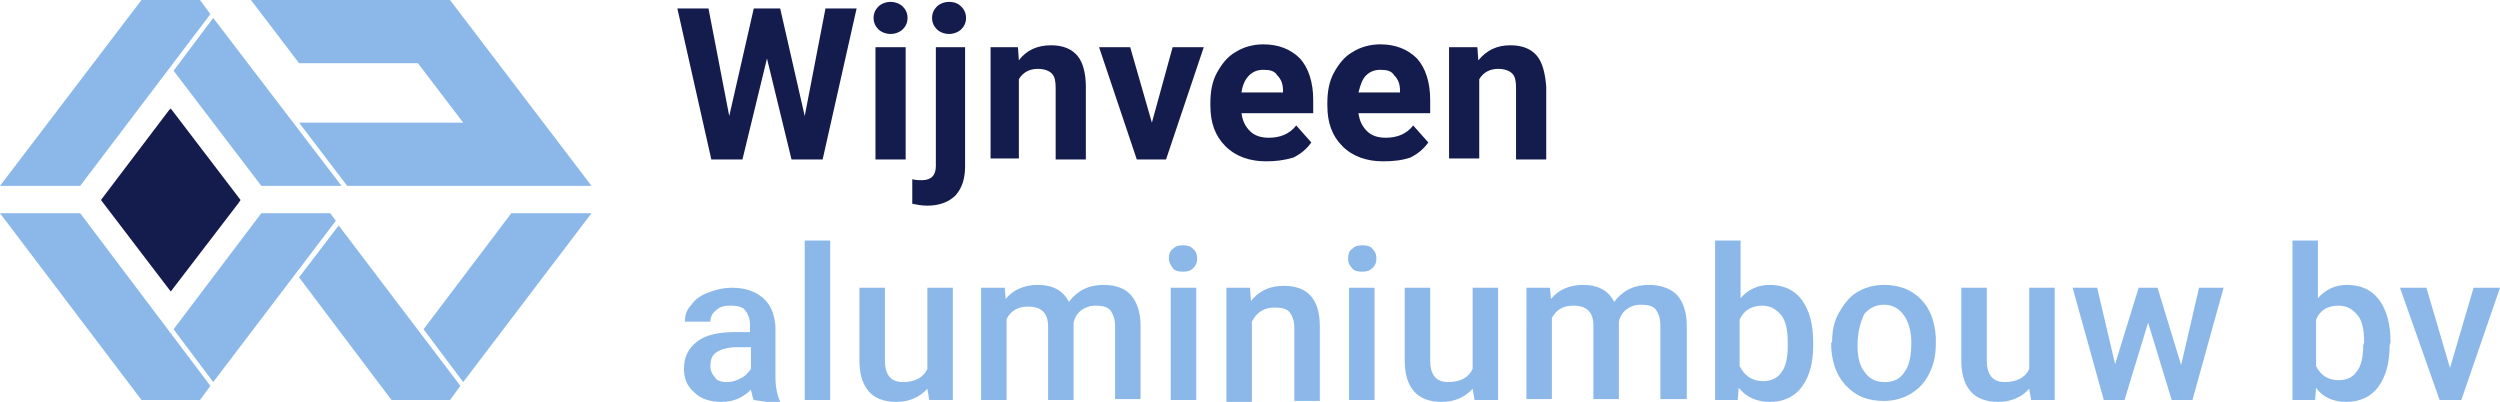 <?xml version="1.0" encoding="utf-8"?>
<!-- Generator: Adobe Illustrator 26.0.2, SVG Export Plug-In . SVG Version: 6.00 Build 0)  -->
<svg version="1.1" id="Laag_1" xmlns="http://www.w3.org/2000/svg" xmlns:xlink="http://www.w3.org/1999/xlink" x="0px" y="0px"
	 viewBox="0 0 265 42.6" style="enable-background:new 0 0 265 42.6;" xml:space="preserve">
<style type="text/css">
	.st0{fill:#141B4D;}
	.st1{fill:#8BB8E8;}
	.st2{fill:none;}
</style>
<g>
	<path class="st0" d="M85.3,12.3l2.2-11.4h3.3l-3.6,16h-3.3L81.3,6.2l-2.6,10.7h-3.3l-3.6-16h3.3l2.2,11.4l2.6-11.4h2.8L85.3,12.3z"
		/>
	<path class="st0" d="M92.6,1.9c0-0.5,0.2-0.9,0.5-1.2c0.3-0.3,0.8-0.5,1.3-0.5c0.5,0,1,0.2,1.3,0.5C96,1,96.2,1.4,96.2,1.9
		S96,2.8,95.7,3.1c-0.3,0.3-0.8,0.5-1.3,0.5c-0.5,0-1-0.2-1.3-0.5C92.8,2.8,92.6,2.4,92.6,1.9z M96,16.9h-3.2V5H96V16.9z"/>
	<path class="st0" d="M102.3,5v12.6c0,1.3-0.3,2.3-1,3.1c-0.7,0.7-1.7,1.1-3,1.1c-0.6,0-1.1-0.1-1.6-0.2V19c0.4,0.1,0.7,0.1,1,0.1
		c1,0,1.5-0.5,1.5-1.5V5H102.3z M98.8,1.9c0-0.5,0.2-0.9,0.5-1.2c0.3-0.3,0.8-0.5,1.3-0.5c0.6,0,1,0.2,1.3,0.5
		c0.3,0.3,0.5,0.7,0.5,1.2s-0.2,0.9-0.5,1.2c-0.3,0.3-0.8,0.5-1.3,0.5c-0.5,0-1-0.2-1.3-0.5C99,2.8,98.8,2.4,98.8,1.9z"/>
	<path class="st0" d="M107.9,5l0.1,1.4c0.8-1.1,2-1.6,3.4-1.6c1.3,0,2.2,0.4,2.8,1.1c0.6,0.7,0.9,1.9,0.9,3.3v7.7h-3.2V9.3
		c0-0.7-0.1-1.2-0.4-1.5c-0.3-0.3-0.8-0.5-1.5-0.5c-0.9,0-1.6,0.4-2,1.1v8.4H105V5H107.9z"/>
	<path class="st0" d="M122.1,13l2.2-8h3.3l-4,11.9h-3.1l-4-11.9h3.3L122.1,13z"/>
	<path class="st0" d="M134.2,17.1c-1.7,0-3.2-0.5-4.3-1.6c-1.1-1.1-1.6-2.5-1.6-4.3v-0.3c0-1.2,0.2-2.3,0.7-3.2
		c0.5-0.9,1.1-1.7,2-2.2c0.8-0.5,1.8-0.8,2.9-0.8c1.6,0,2.9,0.5,3.9,1.5c0.9,1,1.4,2.5,1.4,4.4V12h-7.6c0.1,0.8,0.4,1.4,0.9,1.9
		c0.5,0.5,1.2,0.7,2,0.7c1.2,0,2.2-0.4,2.9-1.3l1.6,1.8c-0.5,0.7-1.1,1.2-1.9,1.6C136.1,17,135.2,17.1,134.2,17.1z M133.9,7.4
		c-0.6,0-1.1,0.2-1.5,0.6c-0.4,0.4-0.7,1-0.8,1.8h4.4V9.6c0-0.7-0.2-1.2-0.6-1.6C135.1,7.5,134.6,7.4,133.9,7.4z"/>
	<path class="st0" d="M146.6,17.1c-1.7,0-3.2-0.5-4.3-1.6c-1.1-1.1-1.6-2.5-1.6-4.3v-0.3c0-1.2,0.2-2.3,0.7-3.2
		c0.5-0.9,1.1-1.7,2-2.2c0.8-0.5,1.8-0.8,2.9-0.8c1.6,0,2.9,0.5,3.9,1.5c0.9,1,1.4,2.5,1.4,4.4V12H144c0.1,0.8,0.4,1.4,0.9,1.9
		c0.5,0.5,1.2,0.7,2,0.7c1.2,0,2.2-0.4,2.9-1.3l1.6,1.8c-0.5,0.7-1.1,1.2-1.9,1.6C148.6,17,147.7,17.1,146.6,17.1z M146.3,7.4
		c-0.6,0-1.1,0.2-1.5,0.6c-0.4,0.4-0.6,1-0.8,1.8h4.4V9.6c0-0.7-0.2-1.2-0.6-1.6C147.5,7.5,147,7.4,146.3,7.4z"/>
	<path class="st0" d="M156.6,5l0.1,1.4c0.9-1.1,2-1.6,3.4-1.6c1.3,0,2.2,0.4,2.8,1.1c0.6,0.7,0.9,1.9,1,3.3v7.7h-3.2V9.3
		c0-0.7-0.1-1.2-0.4-1.5c-0.3-0.3-0.8-0.5-1.5-0.5c-0.9,0-1.6,0.4-2,1.1v8.4h-3.2V5H156.6z"/>
</g>
<g>
	<path class="st1" d="M79.9,42.4c-0.1-0.2-0.2-0.6-0.3-1.1c-0.9,0.9-1.9,1.3-3.1,1.3c-1.2,0-2.2-0.3-2.9-1c-0.8-0.7-1.1-1.5-1.1-2.5
		c0-1.3,0.5-2.2,1.4-2.9c0.9-0.7,2.3-1,4-1h1.6v-0.8c0-0.6-0.2-1.1-0.5-1.5c-0.3-0.4-0.9-0.5-1.6-0.5c-0.6,0-1.1,0.1-1.5,0.5
		c-0.4,0.3-0.6,0.7-0.6,1.2h-2.7c0-0.7,0.2-1.3,0.7-1.8c0.4-0.6,1-1,1.8-1.3c0.8-0.3,1.6-0.5,2.5-0.5c1.4,0,2.5,0.4,3.3,1.1
		c0.8,0.7,1.2,1.7,1.3,3v5.4c0,1.1,0.2,1.9,0.5,2.6v0.2L79.9,42.4L79.9,42.4z M77,40.5c0.5,0,1-0.1,1.5-0.4c0.5-0.2,0.8-0.6,1.1-1
		v-2.3h-1.4c-1,0-1.7,0.2-2.2,0.5c-0.5,0.3-0.7,0.8-0.7,1.5c0,0.5,0.2,0.9,0.5,1.2C75.9,40.3,76.4,40.5,77,40.5z"/>
	<path class="st1" d="M88,42.4h-2.7V25.5H88L88,42.4L88,42.4z"/>
	<path class="st1" d="M98.3,41.2c-0.8,0.9-1.9,1.4-3.3,1.4c-1.3,0-2.3-0.4-2.9-1.1c-0.7-0.8-1-1.9-1-3.3v-7.7h2.7v7.7
		c0,1.5,0.6,2.3,1.9,2.3c1.3,0,2.2-0.5,2.6-1.4v-8.6h2.7v11.9h-2.5L98.3,41.2z"/>
	<path class="st1" d="M106.5,30.5l0.1,1.2c0.8-1,2-1.5,3.4-1.5c1.6,0,2.7,0.6,3.3,1.8c0.9-1.2,2.1-1.8,3.7-1.8
		c1.3,0,2.3,0.4,2.9,1.1c0.6,0.7,1,1.8,1,3.2v7.8h-2.7v-7.7c0-0.8-0.2-1.3-0.5-1.7c-0.3-0.4-0.9-0.5-1.6-0.5c-0.6,0-1.1,0.2-1.5,0.5
		c-0.4,0.3-0.7,0.8-0.8,1.3l0,8.2h-2.7v-7.8c0-1.4-0.7-2.1-2.1-2.1c-1.1,0-1.8,0.4-2.3,1.3v8.6H104V30.5H106.5z"/>
	<path class="st1" d="M123.9,27.4c0-0.4,0.1-0.8,0.4-1c0.3-0.3,0.6-0.4,1.1-0.4c0.5,0,0.8,0.1,1.1,0.4c0.3,0.3,0.4,0.6,0.4,1
		c0,0.4-0.1,0.7-0.4,1c-0.3,0.3-0.6,0.4-1.1,0.4c-0.5,0-0.9-0.1-1.1-0.4C124.1,28.1,123.9,27.8,123.9,27.4z M126.8,42.4h-2.7V30.5
		h2.7V42.4z"/>
	<path class="st1" d="M132.5,30.5l0.1,1.4c0.9-1.1,2-1.6,3.5-1.6c2.5,0,3.8,1.4,3.8,4.3v7.9h-2.7v-7.7c0-0.8-0.2-1.3-0.5-1.7
		c-0.3-0.4-0.9-0.5-1.6-0.5c-1.1,0-1.9,0.5-2.4,1.5v8.5h-2.7V30.5H132.5z"/>
	<path class="st1" d="M142.9,27.4c0-0.4,0.1-0.8,0.4-1c0.3-0.3,0.6-0.4,1.1-0.4c0.5,0,0.9,0.1,1.1,0.4c0.3,0.3,0.4,0.6,0.4,1
		c0,0.4-0.1,0.7-0.4,1c-0.3,0.3-0.6,0.4-1.1,0.4c-0.5,0-0.9-0.1-1.1-0.4C143,28.1,142.9,27.8,142.9,27.4z M145.7,42.4H143V30.5h2.7
		V42.4z"/>
	<path class="st1" d="M156.1,41.2c-0.8,0.9-1.9,1.4-3.3,1.4c-1.3,0-2.3-0.4-2.9-1.1c-0.7-0.8-1-1.9-1-3.3v-7.7h2.7v7.7
		c0,1.5,0.6,2.3,1.9,2.3c1.3,0,2.2-0.5,2.6-1.4v-8.6h2.7v11.9h-2.5L156.1,41.2z"/>
	<path class="st1" d="M164.3,30.5l0.1,1.2c0.8-1,2-1.5,3.4-1.5c1.6,0,2.7,0.6,3.3,1.8c0.9-1.2,2.1-1.8,3.7-1.8c1.3,0,2.3,0.4,3,1.1
		c0.6,0.7,1,1.8,1,3.2v7.8H176v-7.8c0-0.8-0.2-1.3-0.5-1.7c-0.3-0.4-0.9-0.5-1.6-0.5c-0.6,0-1.1,0.2-1.5,0.5
		c-0.4,0.3-0.7,0.8-0.8,1.3v8.2h-2.7v-7.8c0-1.4-0.7-2.1-2.1-2.1c-1.1,0-1.8,0.4-2.3,1.3v8.6h-2.7V30.5H164.3z"/>
	<path class="st1" d="M192.2,36.6c0,1.9-0.4,3.3-1.2,4.4c-0.8,1.1-2,1.6-3.4,1.6c-1.4,0-2.5-0.5-3.3-1.5l-0.1,1.3h-2.4V25.5h2.7v6.1
		c0.8-0.9,1.8-1.4,3.1-1.4c1.4,0,2.6,0.5,3.4,1.6c0.8,1.1,1.2,2.6,1.2,4.5L192.2,36.6L192.2,36.6z M189.5,36.3
		c0-1.3-0.2-2.3-0.7-2.9c-0.5-0.6-1.1-1-2-1c-1.1,0-2,0.5-2.4,1.5v4.9c0.5,1,1.3,1.6,2.5,1.6c0.8,0,1.5-0.3,1.9-0.9
		c0.5-0.6,0.7-1.6,0.7-2.8L189.5,36.3L189.5,36.3z"/>
	<path class="st1" d="M194.2,36.3c0-1.2,0.2-2.2,0.7-3.1c0.5-0.9,1.1-1.7,1.9-2.2c0.8-0.5,1.8-0.8,2.9-0.8c1.6,0,2.9,0.5,3.9,1.5
		c1,1,1.5,2.4,1.6,4.1v0.6c0,1.2-0.2,2.2-0.7,3.2s-1.1,1.6-1.9,2.1c-0.8,0.5-1.8,0.8-2.9,0.8c-1.7,0-3-0.5-4.1-1.7
		c-1-1.1-1.5-2.6-1.5-4.5L194.2,36.3L194.2,36.3z M196.9,36.6c0,1.2,0.2,2.2,0.8,2.9c0.5,0.7,1.2,1,2.1,1c0.9,0,1.6-0.3,2.1-1.1
		c0.5-0.7,0.7-1.7,0.7-3.1c0-1.2-0.3-2.2-0.8-2.9c-0.5-0.7-1.2-1.1-2.1-1.1c-0.9,0-1.6,0.4-2.1,1C197.2,34.2,196.9,35.2,196.9,36.6z
		"/>
	<path class="st1" d="M215.1,41.2c-0.8,0.9-1.9,1.4-3.3,1.4c-1.3,0-2.3-0.4-2.9-1.1c-0.7-0.8-1-1.9-1-3.3v-7.7h2.7v7.7
		c0,1.5,0.6,2.3,1.9,2.3c1.3,0,2.2-0.5,2.6-1.4v-8.6h2.7v11.9h-2.5L215.1,41.2z"/>
	<path class="st1" d="M231.2,38.7l1.9-8.2h2.6l-3.3,11.9h-2.2l-2.5-8.2l-2.5,8.2H223l-3.3-11.9h2.6l1.9,8.1l2.5-8.1h2L231.2,38.7z"
		/>
</g>
<g>
	<path class="st1" d="M253.3,36.6c0,1.9-0.4,3.3-1.2,4.4c-0.8,1.1-2,1.6-3.4,1.6c-1.4,0-2.5-0.5-3.2-1.5l-0.1,1.3h-2.4V25.5h2.7v6.1
		c0.8-0.9,1.8-1.4,3.1-1.4c1.4,0,2.6,0.5,3.4,1.6c0.8,1.1,1.2,2.6,1.2,4.5L253.3,36.6L253.3,36.6z M250.6,36.3
		c0-1.3-0.2-2.3-0.7-2.9c-0.5-0.6-1.1-1-2-1c-1.2,0-2,0.5-2.4,1.5v4.9c0.5,1,1.3,1.5,2.4,1.5c0.8,0,1.5-0.3,1.9-0.9
		c0.5-0.6,0.7-1.6,0.7-2.8L250.6,36.3L250.6,36.3z"/>
	<path class="st1" d="M259.7,39l2.5-8.5h2.8l-4.1,11.9h-2.3l-4.2-11.9h2.8L259.7,39z"/>
</g>
<g>
	<line class="st2" x1="18.1" y1="34.9" x2="18.1" y2="34.9"/>
</g>
<polygon class="st1" points="41.5,42.4 47.7,42.4 48.8,40.9 35.9,23.9 31.7,29.4 "/>
<polygon class="st1" points="18.4,34.9 22.6,40.5 35.6,23.4 35,22.6 27.7,22.6 "/>
<polygon class="st1" points="44.9,34.9 49.1,40.5 62.7,22.6 54.2,22.6 "/>
<polygon class="st1" points="15,42.4 21.2,42.4 22.3,40.9 8.5,22.6 0,22.6 "/>
<polygon class="st1" points="0,19.7 8.5,19.7 22.3,1.5 21.2,0 15,0 "/>
<polygon class="st1" points="27.7,19.7 36.2,19.7 22.6,1.9 18.4,7.5 "/>
<polygon class="st1" points="36.8,19.7 62.7,19.7 47.7,0 26.6,0 31.7,6.7 44.3,6.7 49.1,13 31.7,13 "/>
<polygon class="st0" points="18.1,11.5 17.9,11.7 10.7,21.2 18.1,30.9 25.3,21.5 25.5,21.2 "/>
</svg>
